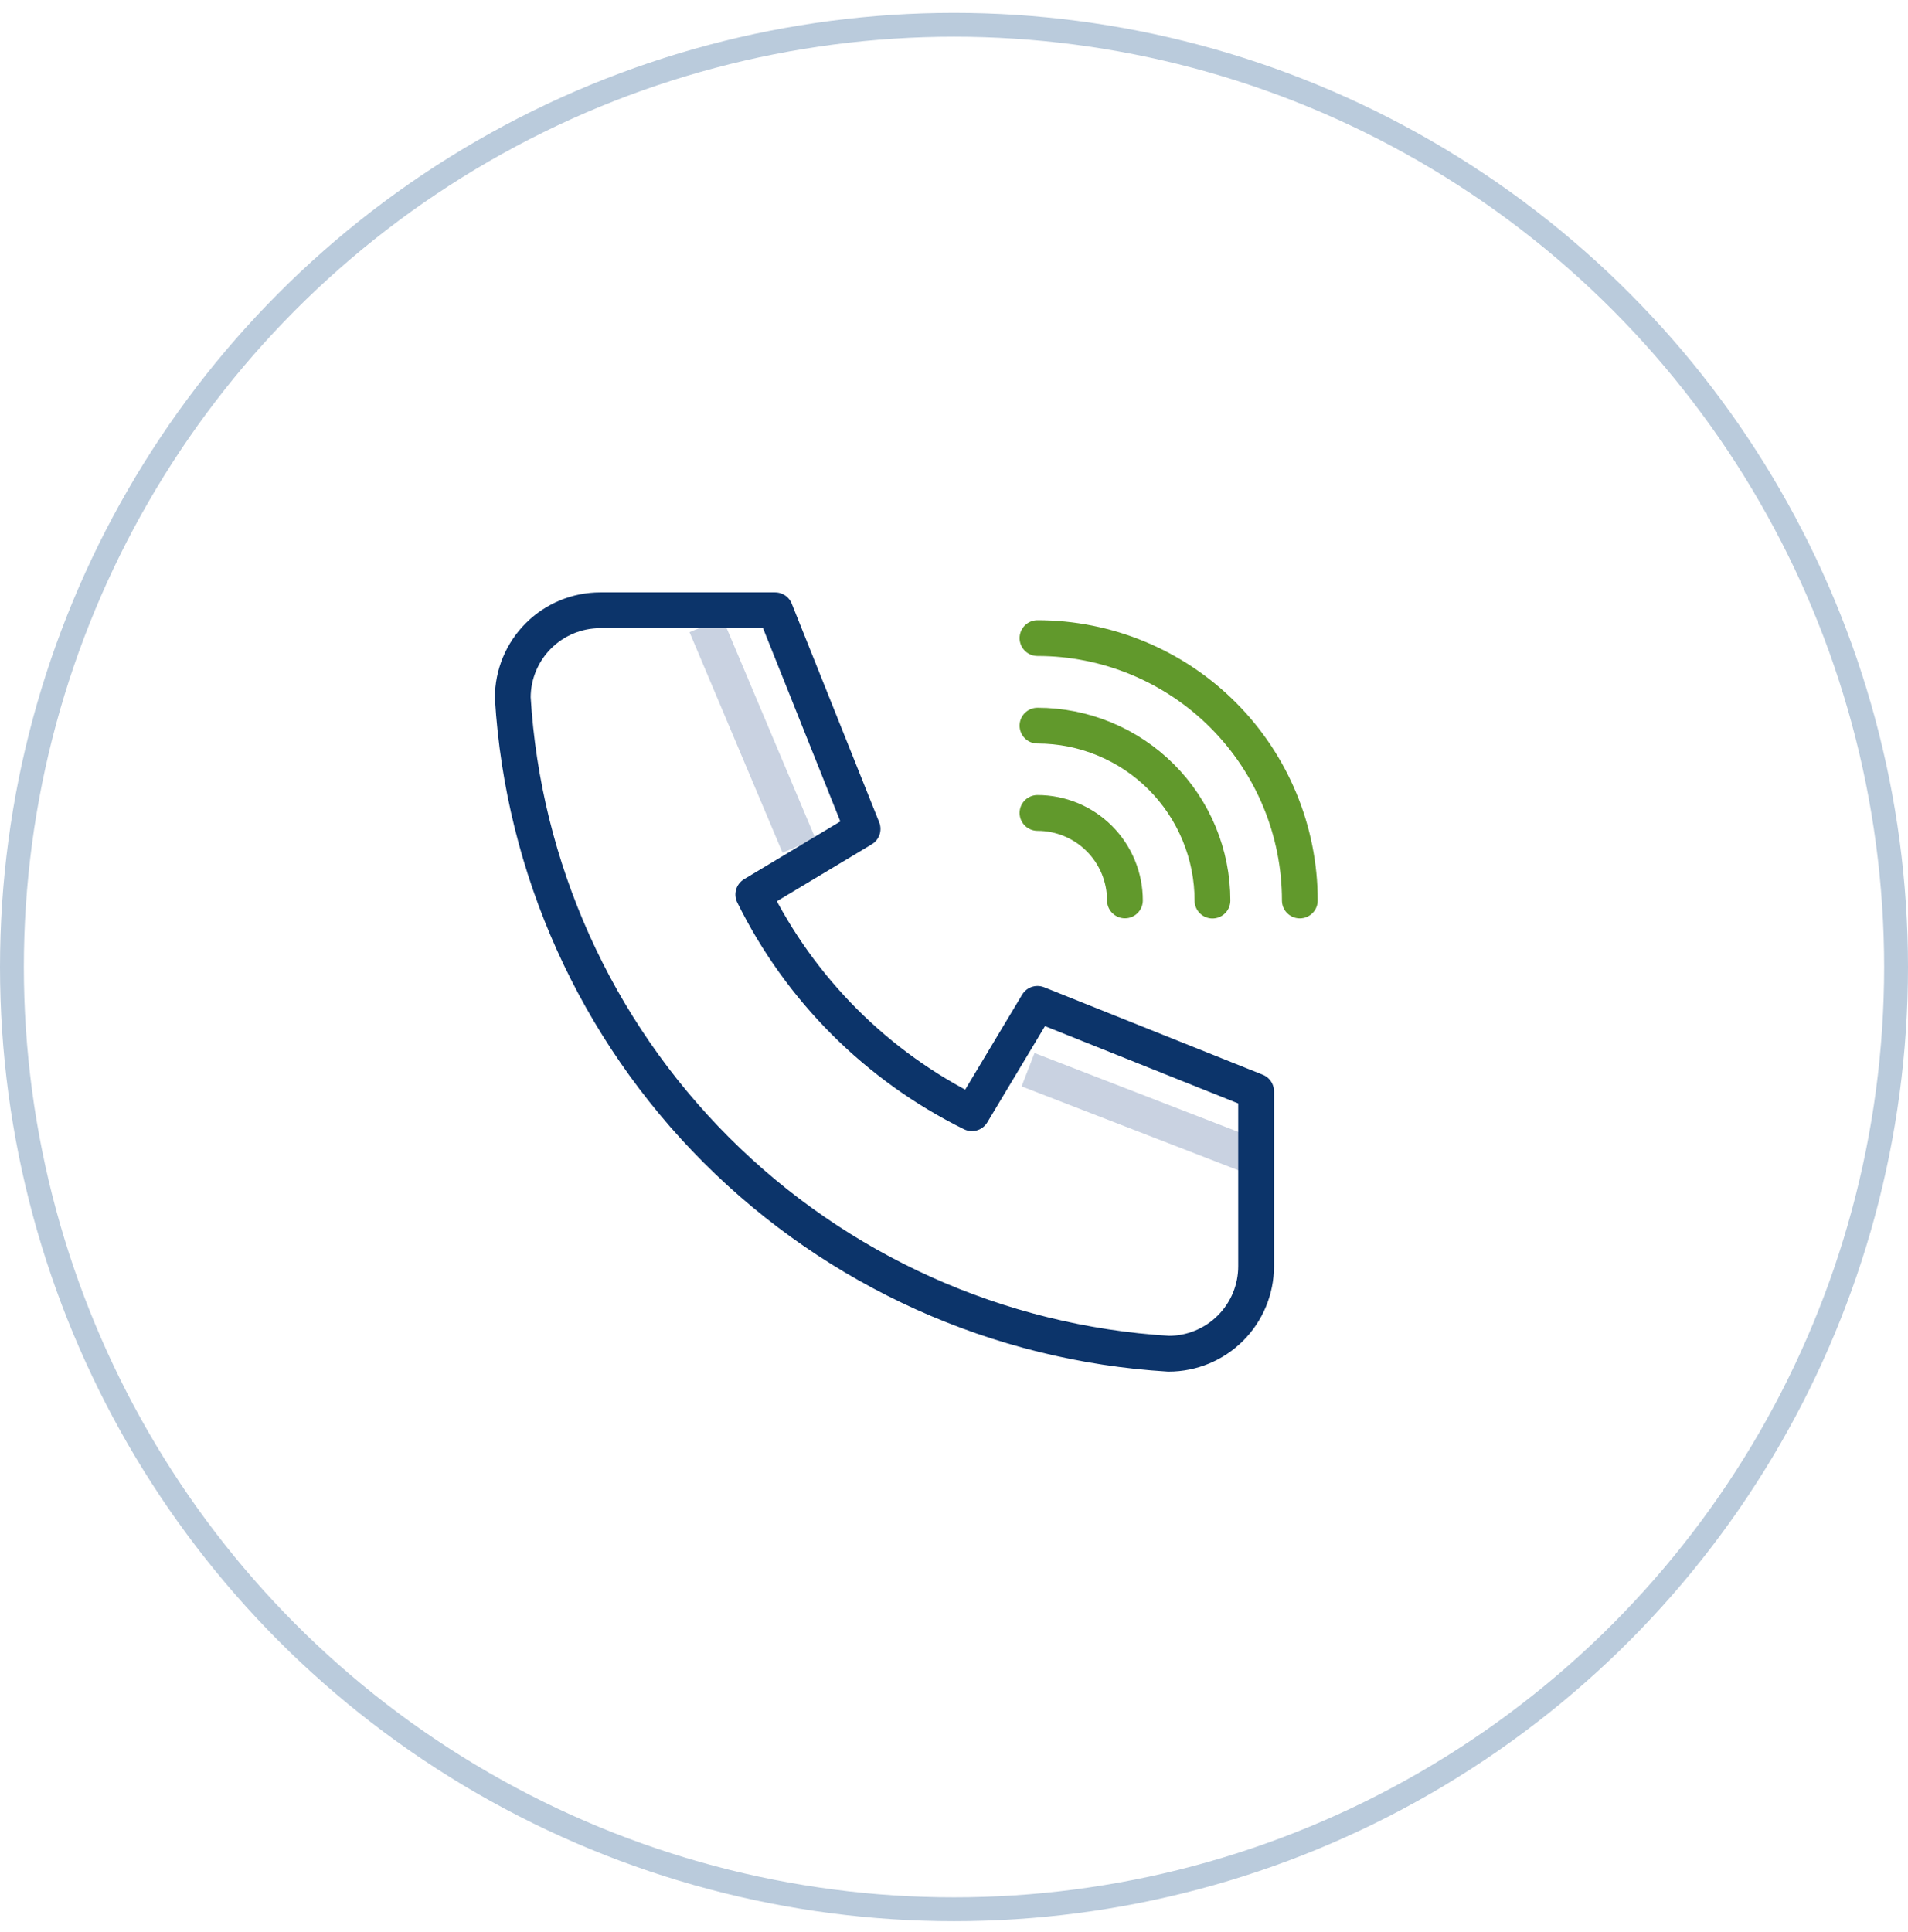 <svg width="80" height="81" viewBox="0 0 80 81" fill="none" xmlns="http://www.w3.org/2000/svg">
<circle cx="40" cy="40.539" r="39.5" fill="white" stroke="#BACBDC"/>
<path d="M29.602 26.21L33.502 35.456" stroke="#C9D2E1" stroke-width="1.5"/>
<path d="M43.105 44.843L52.464 48.465" stroke="#C9D2E1" stroke-width="1.5"/>
<path d="M25.167 25.583H32.5L36.167 34.75L31.584 37.5C33.547 41.481 36.77 44.703 40.751 46.667L43.5 42.083L52.667 45.75V53.083C52.667 54.056 52.281 54.988 51.593 55.676C50.905 56.364 49.972 56.75 49 56.75C41.849 56.316 35.104 53.279 30.037 48.213C24.971 43.147 21.934 36.401 21.5 29.25C21.5 28.277 21.886 27.345 22.574 26.657C23.262 25.969 24.195 25.583 25.167 25.583Z" stroke="#0C346A" stroke-width="1.5" stroke-linecap="round" stroke-linejoin="round"/>
<g filter="url(#filter0_d_1812_14394)">
<path d="M43.5 31.08C44.472 31.08 45.405 31.466 46.093 32.154C46.781 32.842 47.167 33.775 47.167 34.747" stroke="#61992C" stroke-width="1.5" stroke-linecap="round" stroke-linejoin="round"/>
</g>
<g filter="url(#filter1_d_1812_14394)">
<path d="M43.5 23.75C46.417 23.75 49.215 24.909 51.278 26.972C53.341 29.035 54.5 31.833 54.5 34.75" stroke="#61992C" stroke-width="1.5" stroke-linecap="round" stroke-linejoin="round"/>
</g>
<g filter="url(#filter2_d_1812_14394)">
<path d="M43.5 27.42C44.463 27.42 45.417 27.609 46.307 27.978C47.197 28.346 48.006 28.886 48.688 29.567C49.369 30.248 49.909 31.057 50.278 31.947C50.647 32.837 50.837 33.791 50.837 34.754" stroke="#61992C" stroke-width="1.5" stroke-linecap="round" stroke-linejoin="round"/>
</g>
<defs>
<filter id="filter0_d_1812_14394" x="36.75" y="27.33" width="17.167" height="17.167" filterUnits="userSpaceOnUse" color-interpolation-filters="sRGB">
<feFlood flood-opacity="0" result="BackgroundImageFix"/>
<feColorMatrix in="SourceAlpha" type="matrix" values="0 0 0 0 0 0 0 0 0 0 0 0 0 0 0 0 0 0 127 0" result="hardAlpha"/>
<feOffset dy="3"/>
<feGaussianBlur stdDeviation="3"/>
<feColorMatrix type="matrix" values="0 0 0 0 0.38 0 0 0 0 0.6 0 0 0 0 0.173 0 0 0 0.4 0"/>
<feBlend mode="normal" in2="BackgroundImageFix" result="effect1_dropShadow_1812_14394"/>
<feBlend mode="normal" in="SourceGraphic" in2="effect1_dropShadow_1812_14394" result="shape"/>
</filter>
<filter id="filter1_d_1812_14394" x="36.75" y="20" width="24.5" height="24.5" filterUnits="userSpaceOnUse" color-interpolation-filters="sRGB">
<feFlood flood-opacity="0" result="BackgroundImageFix"/>
<feColorMatrix in="SourceAlpha" type="matrix" values="0 0 0 0 0 0 0 0 0 0 0 0 0 0 0 0 0 0 127 0" result="hardAlpha"/>
<feOffset dy="3"/>
<feGaussianBlur stdDeviation="3"/>
<feColorMatrix type="matrix" values="0 0 0 0 0.38 0 0 0 0 0.6 0 0 0 0 0.173 0 0 0 0.4 0"/>
<feBlend mode="normal" in2="BackgroundImageFix" result="effect1_dropShadow_1812_14394"/>
<feBlend mode="normal" in="SourceGraphic" in2="effect1_dropShadow_1812_14394" result="shape"/>
</filter>
<filter id="filter2_d_1812_14394" x="36.75" y="23.67" width="20.837" height="20.834" filterUnits="userSpaceOnUse" color-interpolation-filters="sRGB">
<feFlood flood-opacity="0" result="BackgroundImageFix"/>
<feColorMatrix in="SourceAlpha" type="matrix" values="0 0 0 0 0 0 0 0 0 0 0 0 0 0 0 0 0 0 127 0" result="hardAlpha"/>
<feOffset dy="3"/>
<feGaussianBlur stdDeviation="3"/>
<feColorMatrix type="matrix" values="0 0 0 0 0.38 0 0 0 0 0.6 0 0 0 0 0.173 0 0 0 0.4 0"/>
<feBlend mode="normal" in2="BackgroundImageFix" result="effect1_dropShadow_1812_14394"/>
<feBlend mode="normal" in="SourceGraphic" in2="effect1_dropShadow_1812_14394" result="shape"/>
</filter>
</defs>
</svg>
